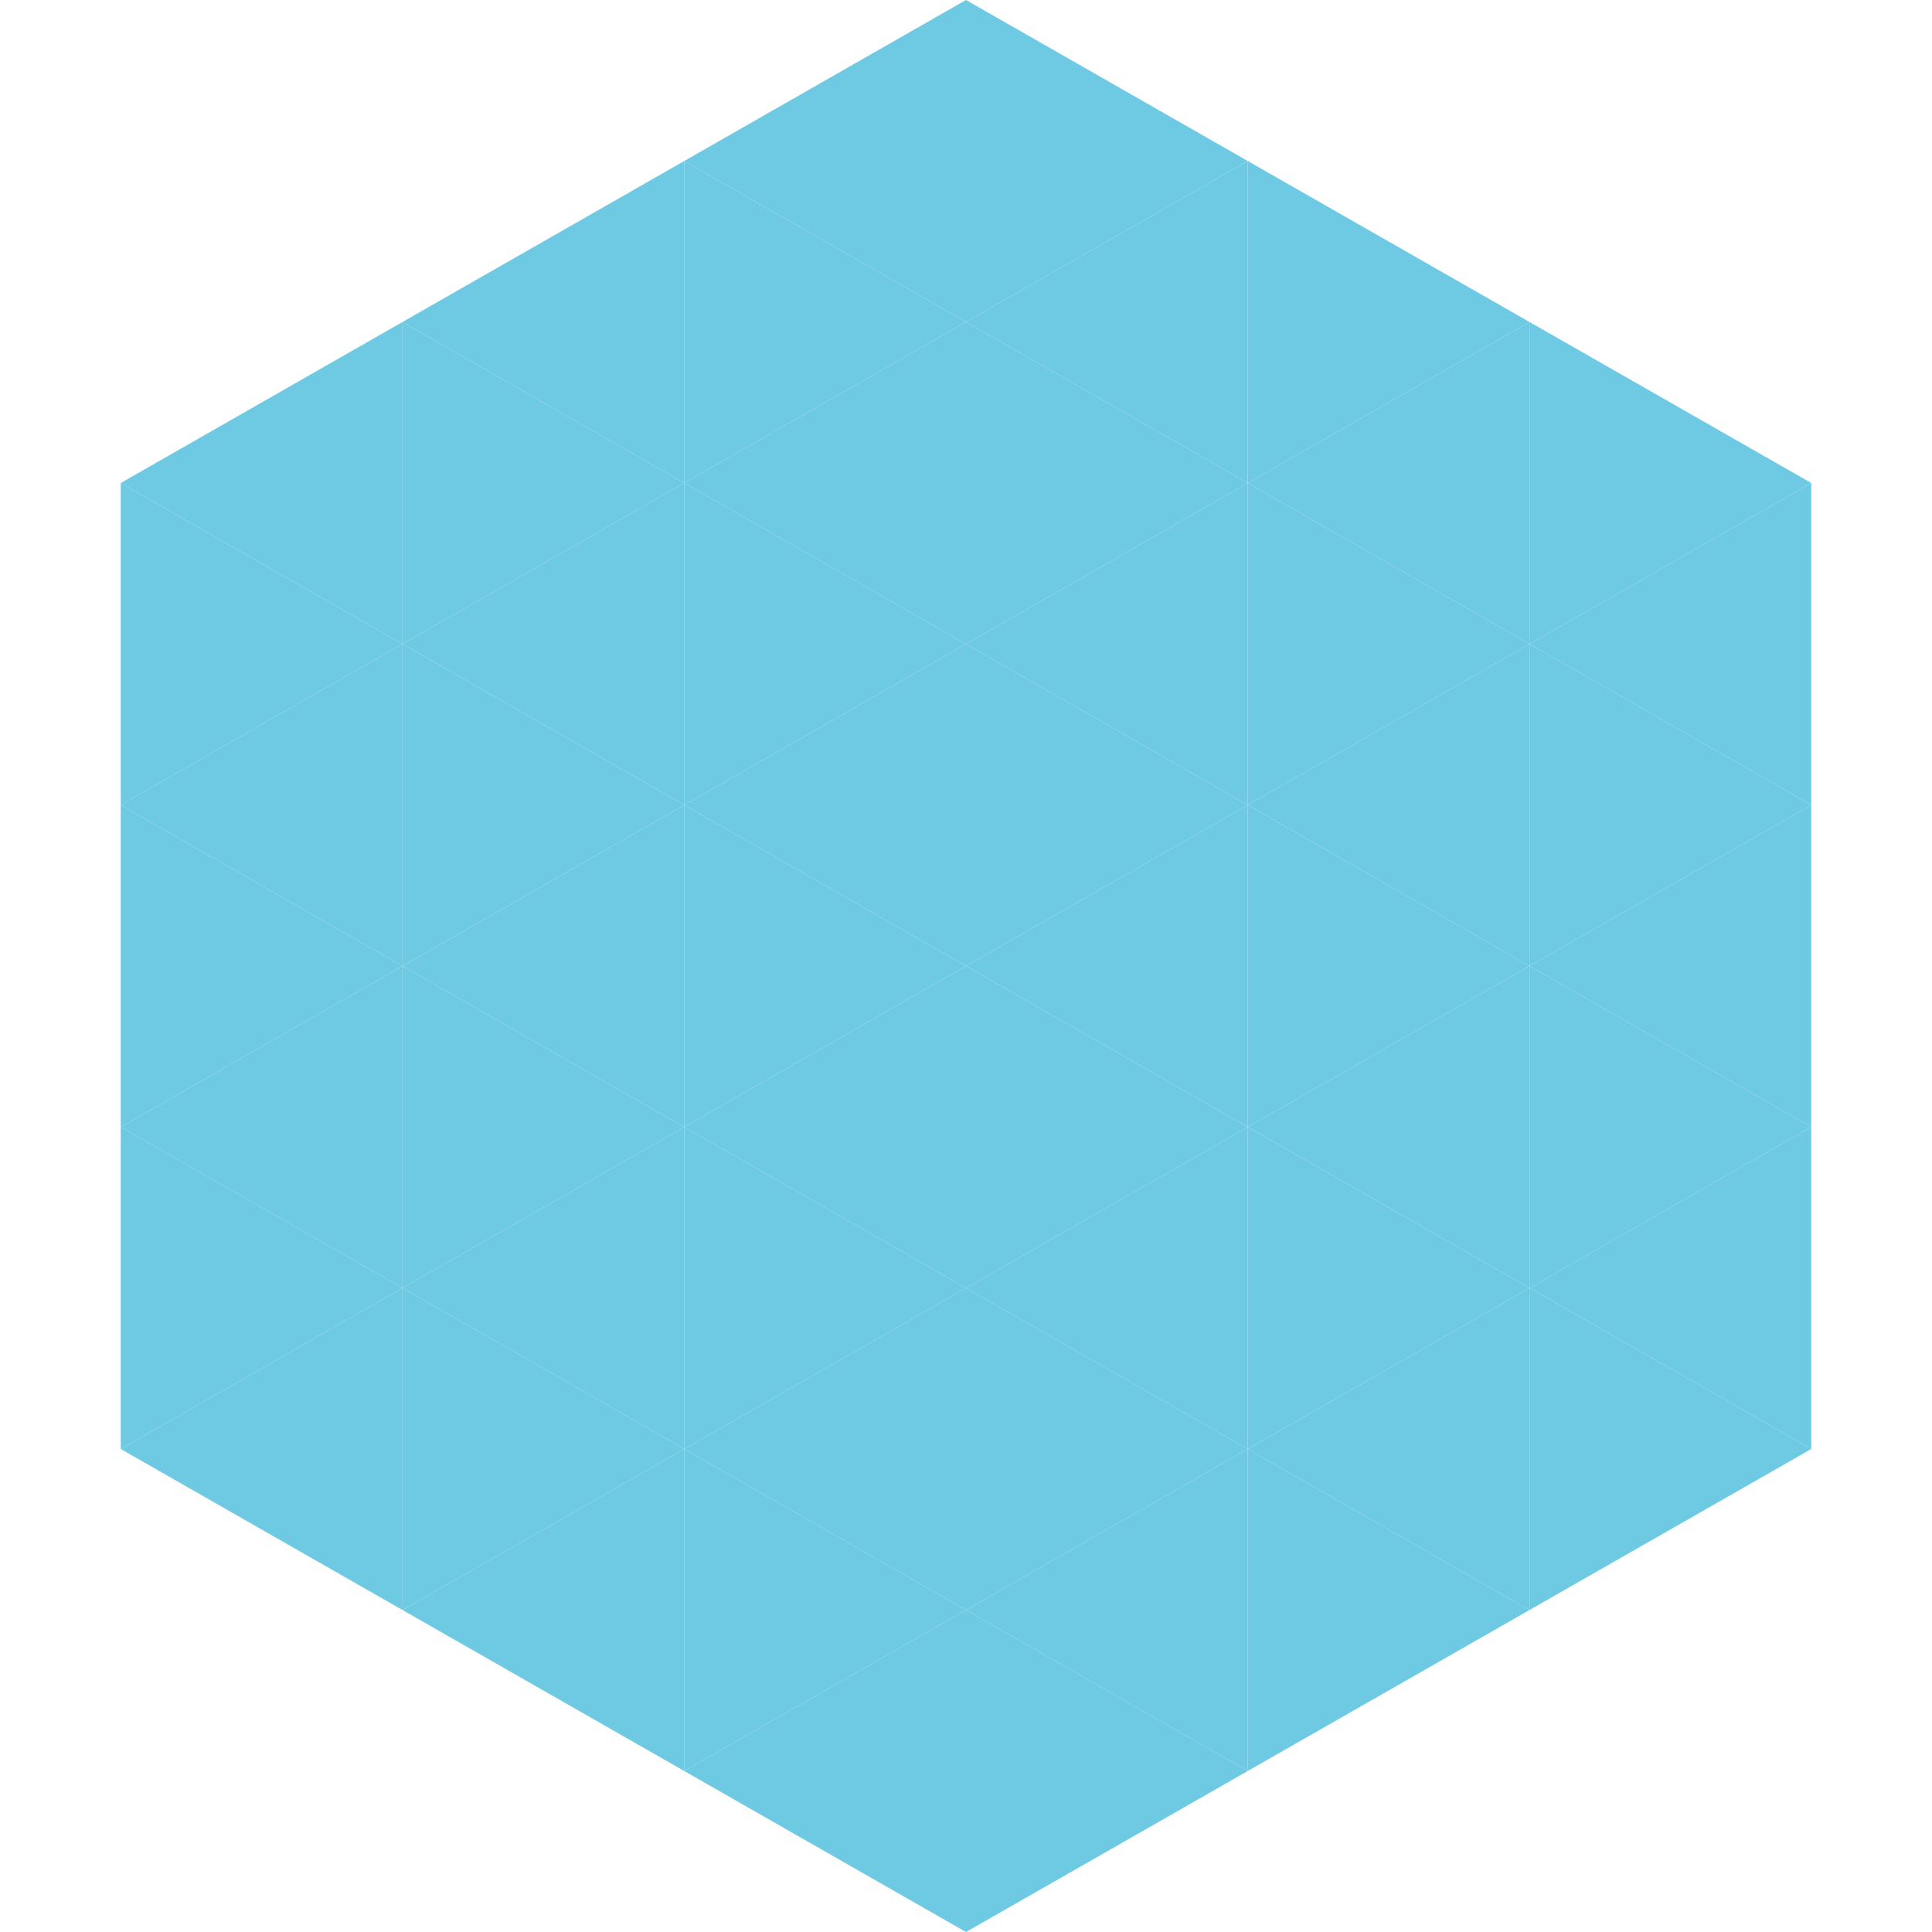 <?xml version="1.0"?>
<!-- Generated by SVGo -->
<svg width="240" height="240"
     xmlns="http://www.w3.org/2000/svg"
     xmlns:xlink="http://www.w3.org/1999/xlink">
<polygon points="50,40 15,60 50,80" style="fill:rgb(110,201,227)" />
<polygon points="190,40 225,60 190,80" style="fill:rgb(110,201,227)" />
<polygon points="15,60 50,80 15,100" style="fill:rgb(110,201,227)" />
<polygon points="225,60 190,80 225,100" style="fill:rgb(110,201,227)" />
<polygon points="50,80 15,100 50,120" style="fill:rgb(110,201,227)" />
<polygon points="190,80 225,100 190,120" style="fill:rgb(110,201,227)" />
<polygon points="15,100 50,120 15,140" style="fill:rgb(110,201,227)" />
<polygon points="225,100 190,120 225,140" style="fill:rgb(110,201,227)" />
<polygon points="50,120 15,140 50,160" style="fill:rgb(110,201,227)" />
<polygon points="190,120 225,140 190,160" style="fill:rgb(110,201,227)" />
<polygon points="15,140 50,160 15,180" style="fill:rgb(110,201,227)" />
<polygon points="225,140 190,160 225,180" style="fill:rgb(110,201,227)" />
<polygon points="50,160 15,180 50,200" style="fill:rgb(110,201,227)" />
<polygon points="190,160 225,180 190,200" style="fill:rgb(110,201,227)" />
<polygon points="15,180 50,200 15,220" style="fill:rgb(255,255,255); fill-opacity:0" />
<polygon points="225,180 190,200 225,220" style="fill:rgb(255,255,255); fill-opacity:0" />
<polygon points="50,0 85,20 50,40" style="fill:rgb(255,255,255); fill-opacity:0" />
<polygon points="190,0 155,20 190,40" style="fill:rgb(255,255,255); fill-opacity:0" />
<polygon points="85,20 50,40 85,60" style="fill:rgb(110,201,227)" />
<polygon points="155,20 190,40 155,60" style="fill:rgb(110,201,227)" />
<polygon points="50,40 85,60 50,80" style="fill:rgb(110,201,227)" />
<polygon points="190,40 155,60 190,80" style="fill:rgb(110,201,227)" />
<polygon points="85,60 50,80 85,100" style="fill:rgb(110,201,227)" />
<polygon points="155,60 190,80 155,100" style="fill:rgb(110,201,227)" />
<polygon points="50,80 85,100 50,120" style="fill:rgb(110,201,227)" />
<polygon points="190,80 155,100 190,120" style="fill:rgb(110,201,227)" />
<polygon points="85,100 50,120 85,140" style="fill:rgb(110,201,227)" />
<polygon points="155,100 190,120 155,140" style="fill:rgb(110,201,227)" />
<polygon points="50,120 85,140 50,160" style="fill:rgb(110,201,227)" />
<polygon points="190,120 155,140 190,160" style="fill:rgb(110,201,227)" />
<polygon points="85,140 50,160 85,180" style="fill:rgb(110,201,227)" />
<polygon points="155,140 190,160 155,180" style="fill:rgb(110,201,227)" />
<polygon points="50,160 85,180 50,200" style="fill:rgb(110,201,227)" />
<polygon points="190,160 155,180 190,200" style="fill:rgb(110,201,227)" />
<polygon points="85,180 50,200 85,220" style="fill:rgb(110,201,227)" />
<polygon points="155,180 190,200 155,220" style="fill:rgb(110,201,227)" />
<polygon points="120,0 85,20 120,40" style="fill:rgb(110,201,227)" />
<polygon points="120,0 155,20 120,40" style="fill:rgb(110,201,227)" />
<polygon points="85,20 120,40 85,60" style="fill:rgb(110,201,227)" />
<polygon points="155,20 120,40 155,60" style="fill:rgb(110,201,227)" />
<polygon points="120,40 85,60 120,80" style="fill:rgb(110,201,227)" />
<polygon points="120,40 155,60 120,80" style="fill:rgb(110,201,227)" />
<polygon points="85,60 120,80 85,100" style="fill:rgb(110,201,227)" />
<polygon points="155,60 120,80 155,100" style="fill:rgb(110,201,227)" />
<polygon points="120,80 85,100 120,120" style="fill:rgb(110,201,227)" />
<polygon points="120,80 155,100 120,120" style="fill:rgb(110,201,227)" />
<polygon points="85,100 120,120 85,140" style="fill:rgb(110,201,227)" />
<polygon points="155,100 120,120 155,140" style="fill:rgb(110,201,227)" />
<polygon points="120,120 85,140 120,160" style="fill:rgb(110,201,227)" />
<polygon points="120,120 155,140 120,160" style="fill:rgb(110,201,227)" />
<polygon points="85,140 120,160 85,180" style="fill:rgb(110,201,227)" />
<polygon points="155,140 120,160 155,180" style="fill:rgb(110,201,227)" />
<polygon points="120,160 85,180 120,200" style="fill:rgb(110,201,227)" />
<polygon points="120,160 155,180 120,200" style="fill:rgb(110,201,227)" />
<polygon points="85,180 120,200 85,220" style="fill:rgb(110,201,227)" />
<polygon points="155,180 120,200 155,220" style="fill:rgb(110,201,227)" />
<polygon points="120,200 85,220 120,240" style="fill:rgb(110,201,227)" />
<polygon points="120,200 155,220 120,240" style="fill:rgb(110,201,227)" />
<polygon points="85,220 120,240 85,260" style="fill:rgb(255,255,255); fill-opacity:0" />
<polygon points="155,220 120,240 155,260" style="fill:rgb(255,255,255); fill-opacity:0" />
</svg>
